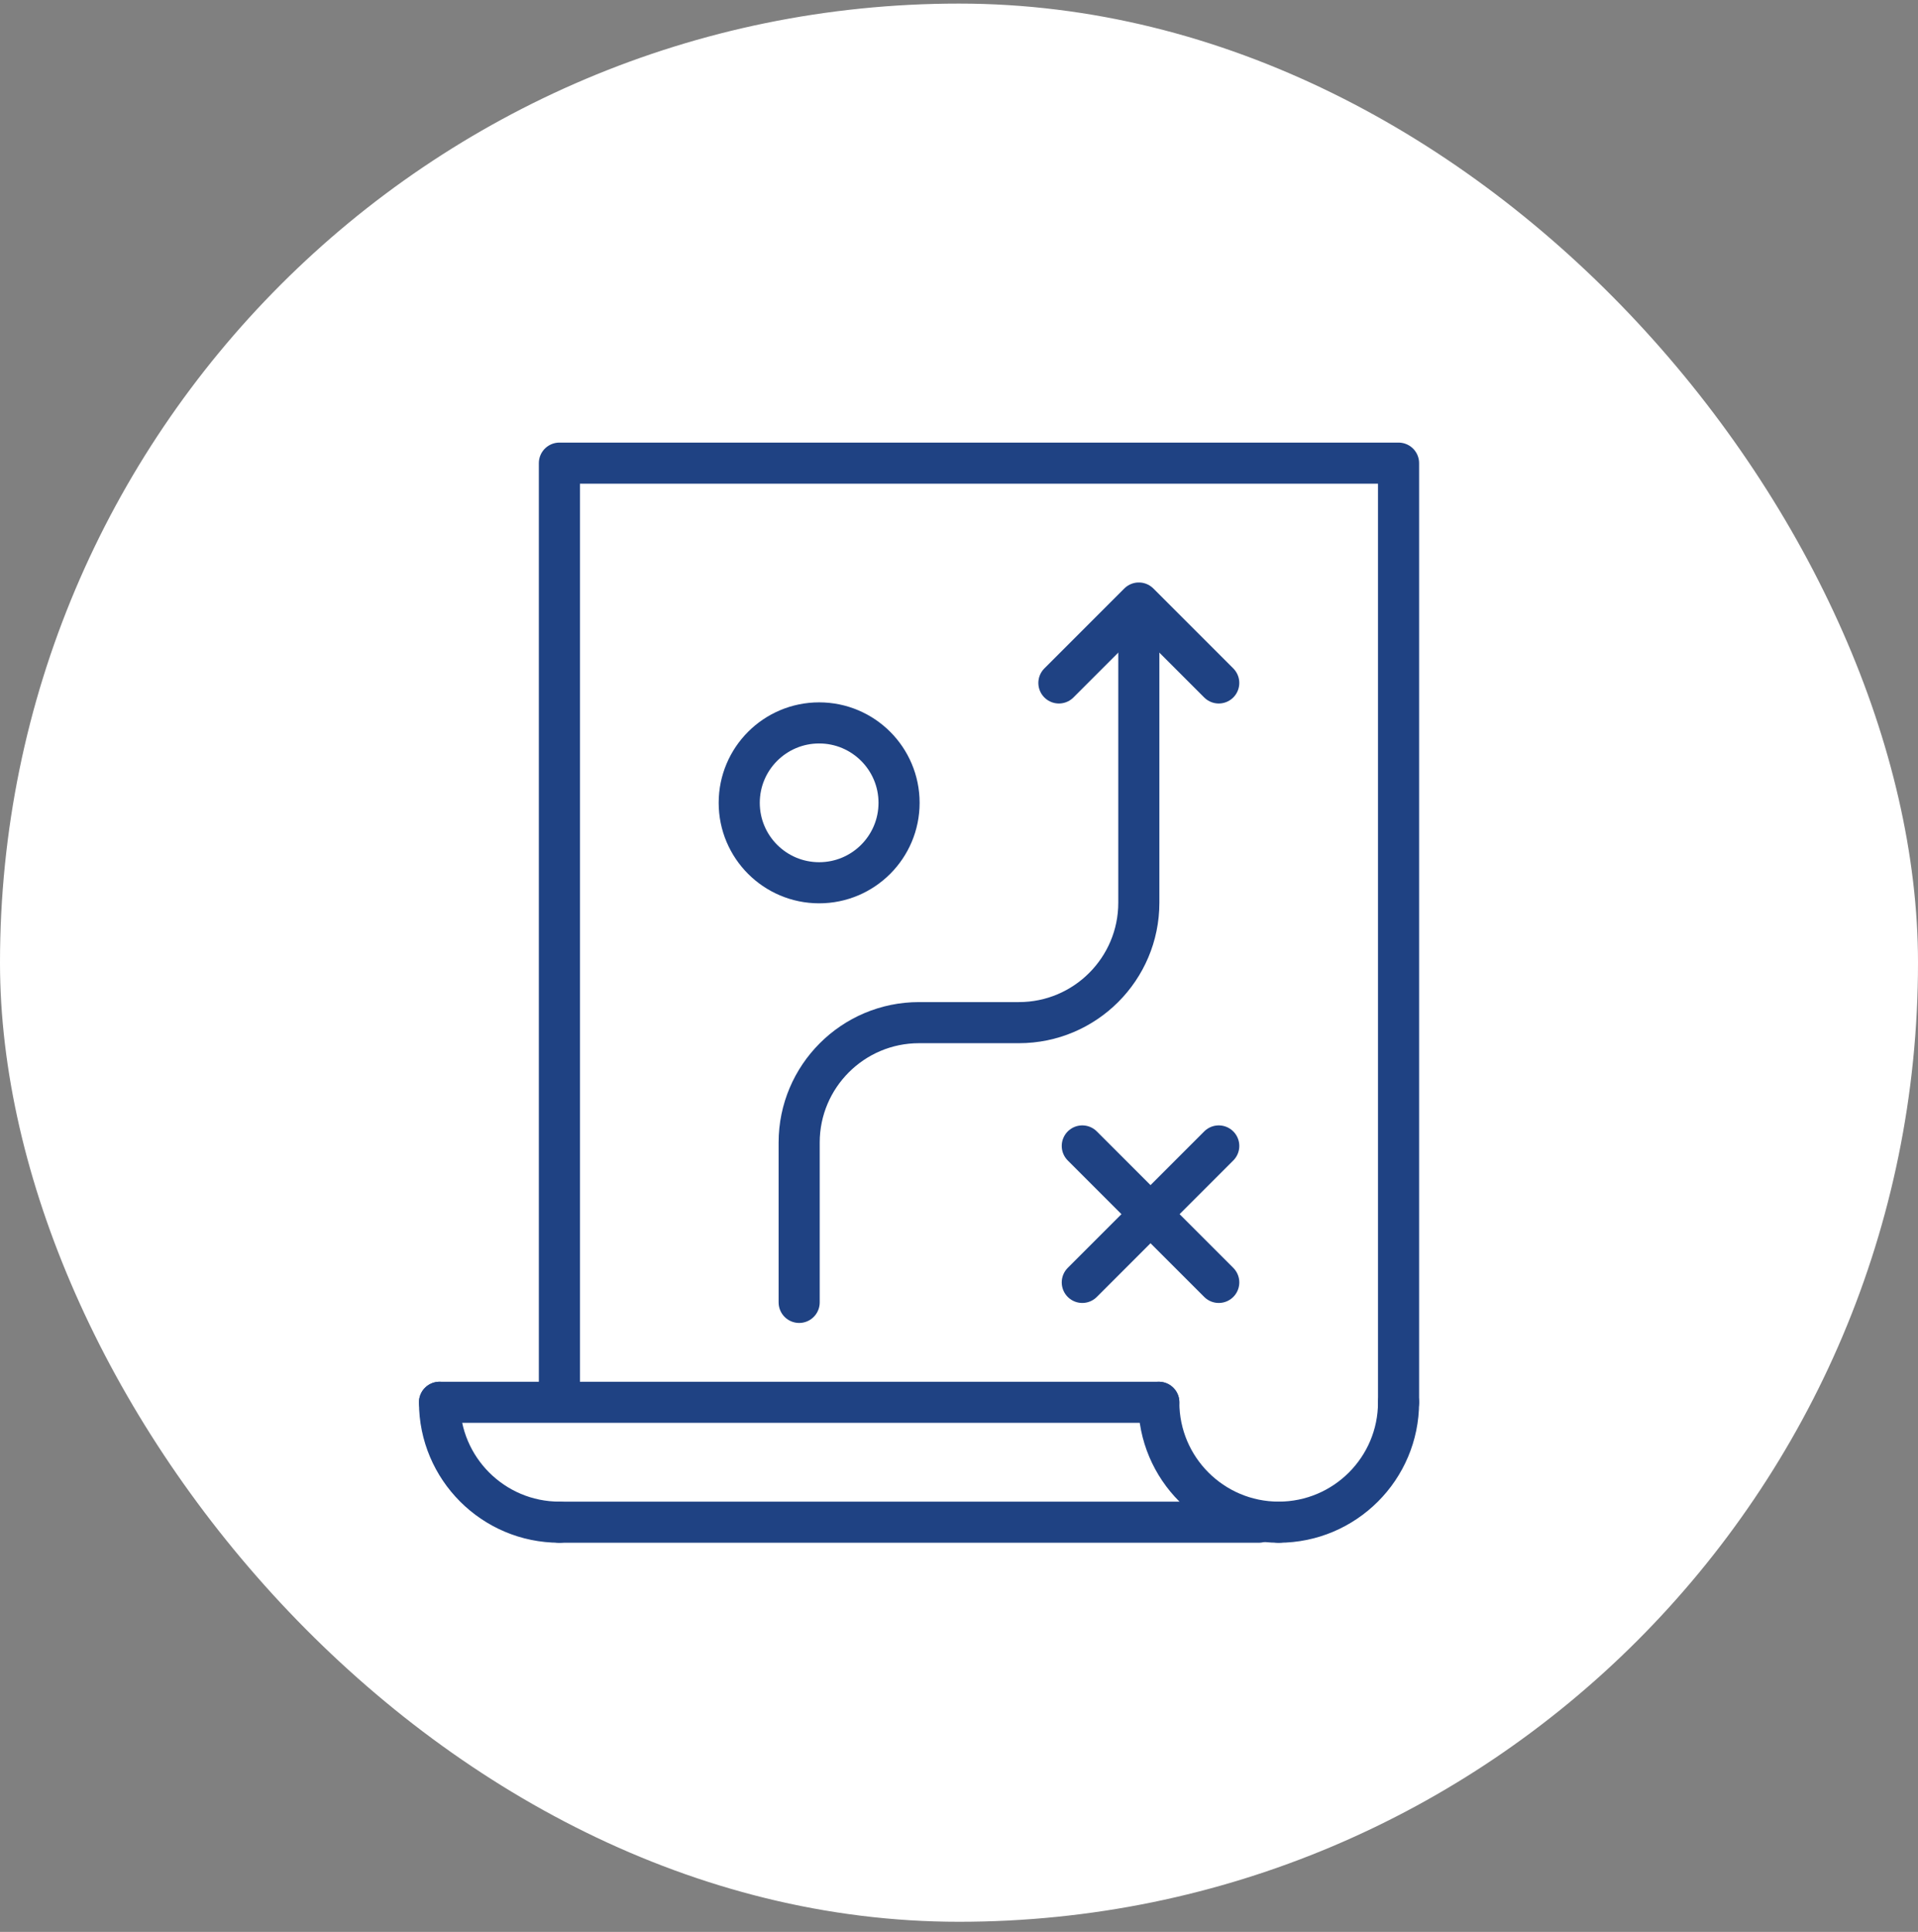 <svg width="140" height="141" viewBox="0 0 140 141" fill="none" xmlns="http://www.w3.org/2000/svg">
<rect x="0" y="0" width="140" height="141" fill="#808080" stroke="none"/>
<rect y="0.262" width="140" height="140" rx="70" fill="white"/>
<mask id="mask0_405_1444" style="mask-type:luminance" maskUnits="userSpaceOnUse" x="23" y="23" width="94" height="94">
<path d="M24.832 115.431V25.094H115.169V115.431H24.832Z" fill="white" stroke="white" stroke-width="3"/>
</mask>
<g mask="url(#mask0_405_1444)">
<path d="M58.333 95.056V83.389C58.333 78.562 62.256 74.638 67.083 74.638H74.375C79.203 74.638 83.126 70.715 83.126 65.888V45.471" stroke="#1F4283" stroke-width="3" stroke-linecap="round" stroke-linejoin="round"/>
<path d="M77.292 49.845L83.126 44.012L88.959 49.845" stroke="#1F4283" stroke-width="3" stroke-linecap="round" stroke-linejoin="round"/>
<path d="M59.792 64.429C63.013 64.429 65.625 61.817 65.625 58.595C65.625 55.373 63.013 52.762 59.792 52.762C56.57 52.762 53.958 55.373 53.958 58.595C53.958 61.817 56.57 64.429 59.792 64.429Z" stroke="#1F4283" stroke-width="3" stroke-linecap="round" stroke-linejoin="round"/>
<path d="M102.084 102.347V33.803H40.832V100.889" stroke="#1F4283" stroke-width="3" stroke-linecap="round" stroke-linejoin="round"/>
<path d="M40.832 111.098C36.005 111.098 32.082 107.175 32.082 102.348" stroke="#1F4283" stroke-width="3" stroke-linecap="round" stroke-linejoin="round"/>
<path d="M93.334 111.098C88.507 111.098 84.584 107.175 84.584 102.348" stroke="#1F4283" stroke-width="3" stroke-linecap="round" stroke-linejoin="round"/>
<path d="M93.334 111.098C98.161 111.098 102.084 107.175 102.084 102.348" stroke="#1F4283" stroke-width="3" stroke-linecap="round" stroke-linejoin="round"/>
<path d="M32.082 102.348H84.584" stroke="#1F4283" stroke-width="3" stroke-linecap="round" stroke-linejoin="round"/>
<path d="M40.832 111.098H91.876" stroke="#1F4283" stroke-width="3" stroke-linecap="round" stroke-linejoin="round"/>
<path d="M88.96 83.637L78.999 93.597" stroke="#1F4283" stroke-width="3" stroke-linecap="round" stroke-linejoin="round"/>
<path d="M78.999 83.637L88.96 93.597" stroke="#1F4283" stroke-width="3" stroke-linecap="round" stroke-linejoin="round"/>
</g>
</svg>
